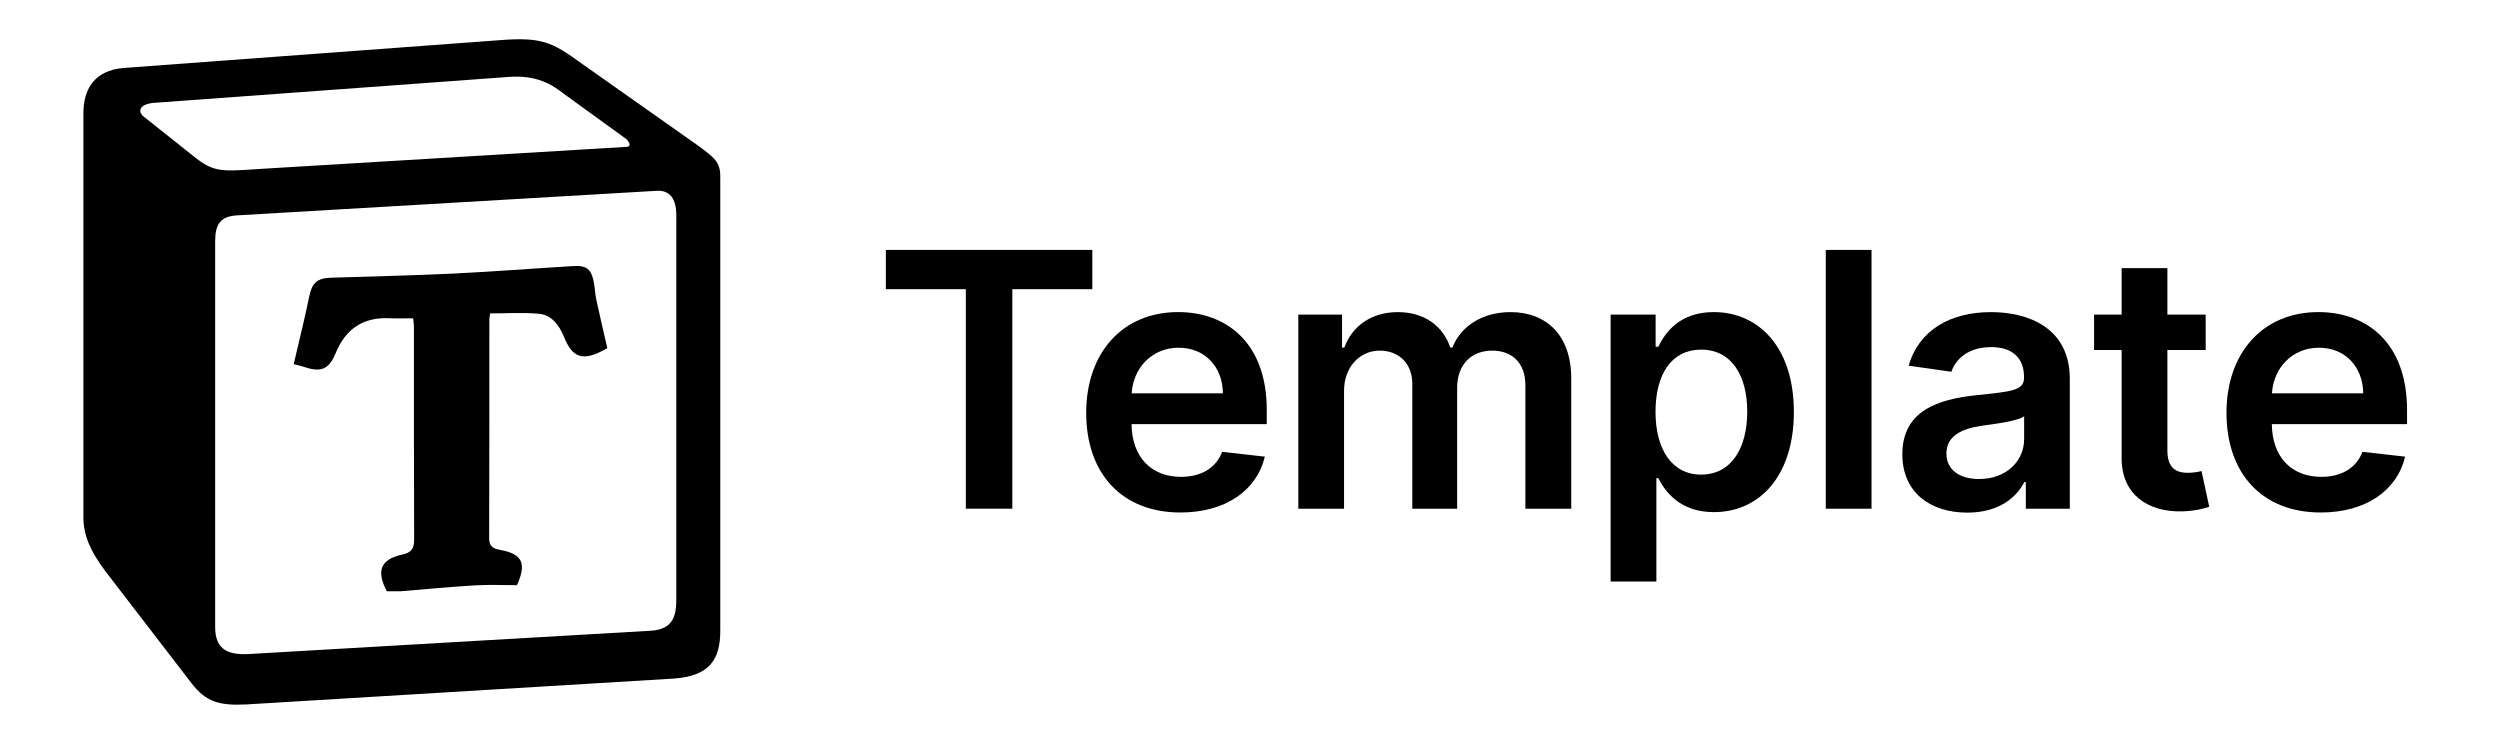<?xml version="1.0" encoding="utf-8"?>
<!-- Generator: Adobe Illustrator 28.1.0, SVG Export Plug-In . SVG Version: 6.00 Build 0)  -->
<svg version="1.1" id="Logo" xmlns="http://www.w3.org/2000/svg" xmlns:xlink="http://www.w3.org/1999/xlink" x="0px" y="0px"
	 viewBox="0 0 878.2 261.35" style="enable-background:new 0 0 878.2 261.35;" xml:space="preserve">
<g>
	<g>
		<path d="M244.98,50.98l-42.32-29.84c-9.99-7.26-14.07-8.18-29.96-6.82v0L43.36,23.88c-10.43,0.9-14.06,7.72-14.06,15.89v141.79
			c0,6.37,2.26,11.81,7.71,19.09l30.4,39.53c5,6.36,9.54,7.73,19.07,7.28l150.2-9.09c12.7-0.9,16.34-6.82,16.34-16.81V62.05
			C253.02,56.88,250.98,55.39,244.98,50.98z M67.87,54.78L50.16,40.7c-1.8-1.82-0.9-4.1,3.64-4.55l124.34-9.09
			c10.44-0.91,15.88,2.73,19.96,5.91l21.32,15.45c0.91,0.46,3.18,3.18,0.45,3.18L91.47,59.33l-1.59,0.11v0
			C77.62,60.26,74.83,60.45,67.87,54.78z M237.58,210.2c0,5.91-0.91,10.92-9.08,11.37l-141.13,8.18
			c-8.16,0.45-11.79-2.27-11.79-9.54h0V84.78c0-5.91,1.82-8.64,7.25-9.1l147.48-8.63c5-0.45,7.26,2.73,7.26,8.63V210.2z"/>
	</g>
	<g>
		<path d="M103.18,127.91c0.25-1.09,0.33-1.45,0.53-2.26c1.64-7.1,3.43-14.17,4.87-21.32c0.99-4.9,2.7-6.62,7.72-6.78
			c14.31-0.46,28.63-0.76,42.93-1.45c14.03-0.68,28.04-1.79,42.06-2.63c4.85-0.29,6.49,1.09,7.35,5.88c0.35,1.97,0.42,4,0.84,5.95
			c1.23,5.69,2.57,11.36,3.86,17c-8.96,5.21-12.34,3.14-15.29-4.11c-1.6-3.92-4.27-7.59-8.84-7.98c-5.63-0.49-11.34-0.12-17.05-0.12
			c-0.14,1.12-0.26,1.64-0.26,2.16c-0.01,25.59,0.02,51.17-0.07,76.76c-0.01,2.81,1.25,3.69,3.71,4.13
			c7.89,1.4,9.56,4.64,6.06,12.43c-4.7,0-9.65-0.24-14.57,0.05c-8.79,0.52-17.56,1.37-26.34,2.08c-1.61,0-3.22,0-4.82,0
			c-3.78-7.26-2.17-11.23,5.51-12.91c3.04-0.66,4.11-2.05,4.1-5.19c-0.11-24.9-0.06-49.79-0.07-74.69c0-1.03-0.19-2.05-0.29-3.1
			c-2.9,0-5.55,0.11-8.19-0.02c-9.3-0.45-15.45,3.63-19.03,12.27c-2.46,5.95-5.31,6.84-11.52,4.7
			C105.51,128.46,104.07,128.14,103.18,127.91z"/>
	</g>
	<g>
		<path d="M311.18,87.79h72.53v13.8h-28.1v77.1h-16.33v-77.1h-28.1V87.79z"/>
		<path d="M381.56,145.01c0-21.04,12.74-35.38,32.27-35.38c16.78,0,31.16,10.52,31.16,34.44V149h-47.5
			c0.13,11.67,7.01,18.51,17.4,18.51c6.92,0,12.25-3.02,14.43-8.79l15,1.69c-2.84,11.85-13.76,19.62-29.65,19.62
			C394.13,180.03,381.56,166.4,381.56,145.01z M429.59,138.17c-0.09-9.28-6.3-16.02-15.54-16.02c-9.59,0-16.02,7.32-16.51,16.02
			H429.59z"/>
		<path d="M456.07,110.52h15.36v11.59h0.8c2.84-7.77,9.68-12.47,18.82-12.47c9.19,0,15.8,4.75,18.42,12.47h0.71
			c3.02-7.59,10.56-12.47,20.46-12.47c12.52,0,21.31,8.08,21.31,23.3v45.76h-16.11v-43.28c0-8.43-5.15-12.25-11.63-12.25
			c-7.77,0-12.34,5.33-12.34,13.01v42.52h-15.76v-43.94c0-7.01-4.66-11.59-11.45-11.59c-6.92,0-12.52,5.68-12.52,14.07v41.46h-16.07
			V110.52z"/>
		<path d="M565.79,110.52h15.8v11.27h0.93c2.44-4.93,7.46-12.16,19.49-12.16c15.76,0,28.14,12.34,28.14,35.07
			c0,22.46-12.03,35.2-28.1,35.2c-11.72,0-17-6.97-19.53-11.94h-0.67v36.31h-16.07V110.52z M597.57,166.72
			c10.61,0,16.2-9.32,16.2-22.11c0-12.69-5.5-21.79-16.2-21.79c-10.34,0-16.02,8.57-16.02,21.79
			C581.54,157.84,587.31,166.72,597.57,166.72z"/>
		<path d="M657.43,178.7h-16.07V87.79h16.07V178.7z"/>
		<path d="M668.25,159.57c0-15.36,12.65-19.31,25.88-20.73c12.03-1.29,16.87-1.51,16.87-6.12v-0.27c0-6.7-4.08-10.52-11.54-10.52
			c-7.86,0-12.38,3.99-13.98,8.66l-15-2.13c3.55-12.43,14.56-18.82,28.9-18.82c13.01,0,27.7,5.42,27.7,23.44v45.63h-15.45v-9.37
			h-0.53c-2.93,5.73-9.32,10.74-20.02,10.74C678.06,180.08,668.25,172.97,668.25,159.57z M711.04,154.24v-8.03
			c-2.09,1.69-10.52,2.75-14.74,3.33c-7.19,1.02-12.56,3.59-12.56,9.76c0,5.9,4.79,8.97,11.5,8.97
			C704.91,168.27,711.04,161.83,711.04,154.24z"/>
		<path d="M774.81,122.95h-13.45v35.24c0,6.48,3.24,7.9,7.28,7.9c2,0,3.82-0.4,4.71-0.62l2.71,12.56c-1.73,0.58-4.88,1.46-9.46,1.6
			c-12.07,0.35-21.39-5.95-21.31-18.78v-37.91h-9.68v-12.43h9.68V94.19h16.07v16.33h13.45V122.95z"/>
		<path d="M782.12,145.01c0-21.04,12.74-35.38,32.27-35.38c16.78,0,31.16,10.52,31.16,34.44V149h-47.5
			c0.13,11.67,7.01,18.51,17.4,18.51c6.92,0,12.25-3.02,14.43-8.79l15,1.69c-2.84,11.85-13.76,19.62-29.65,19.62
			C794.68,180.03,782.12,166.4,782.12,145.01z M830.15,138.17c-0.09-9.28-6.3-16.02-15.54-16.02c-9.59,0-16.02,7.32-16.51,16.02
			H830.15z"/>
	</g>
</g>
</svg>
